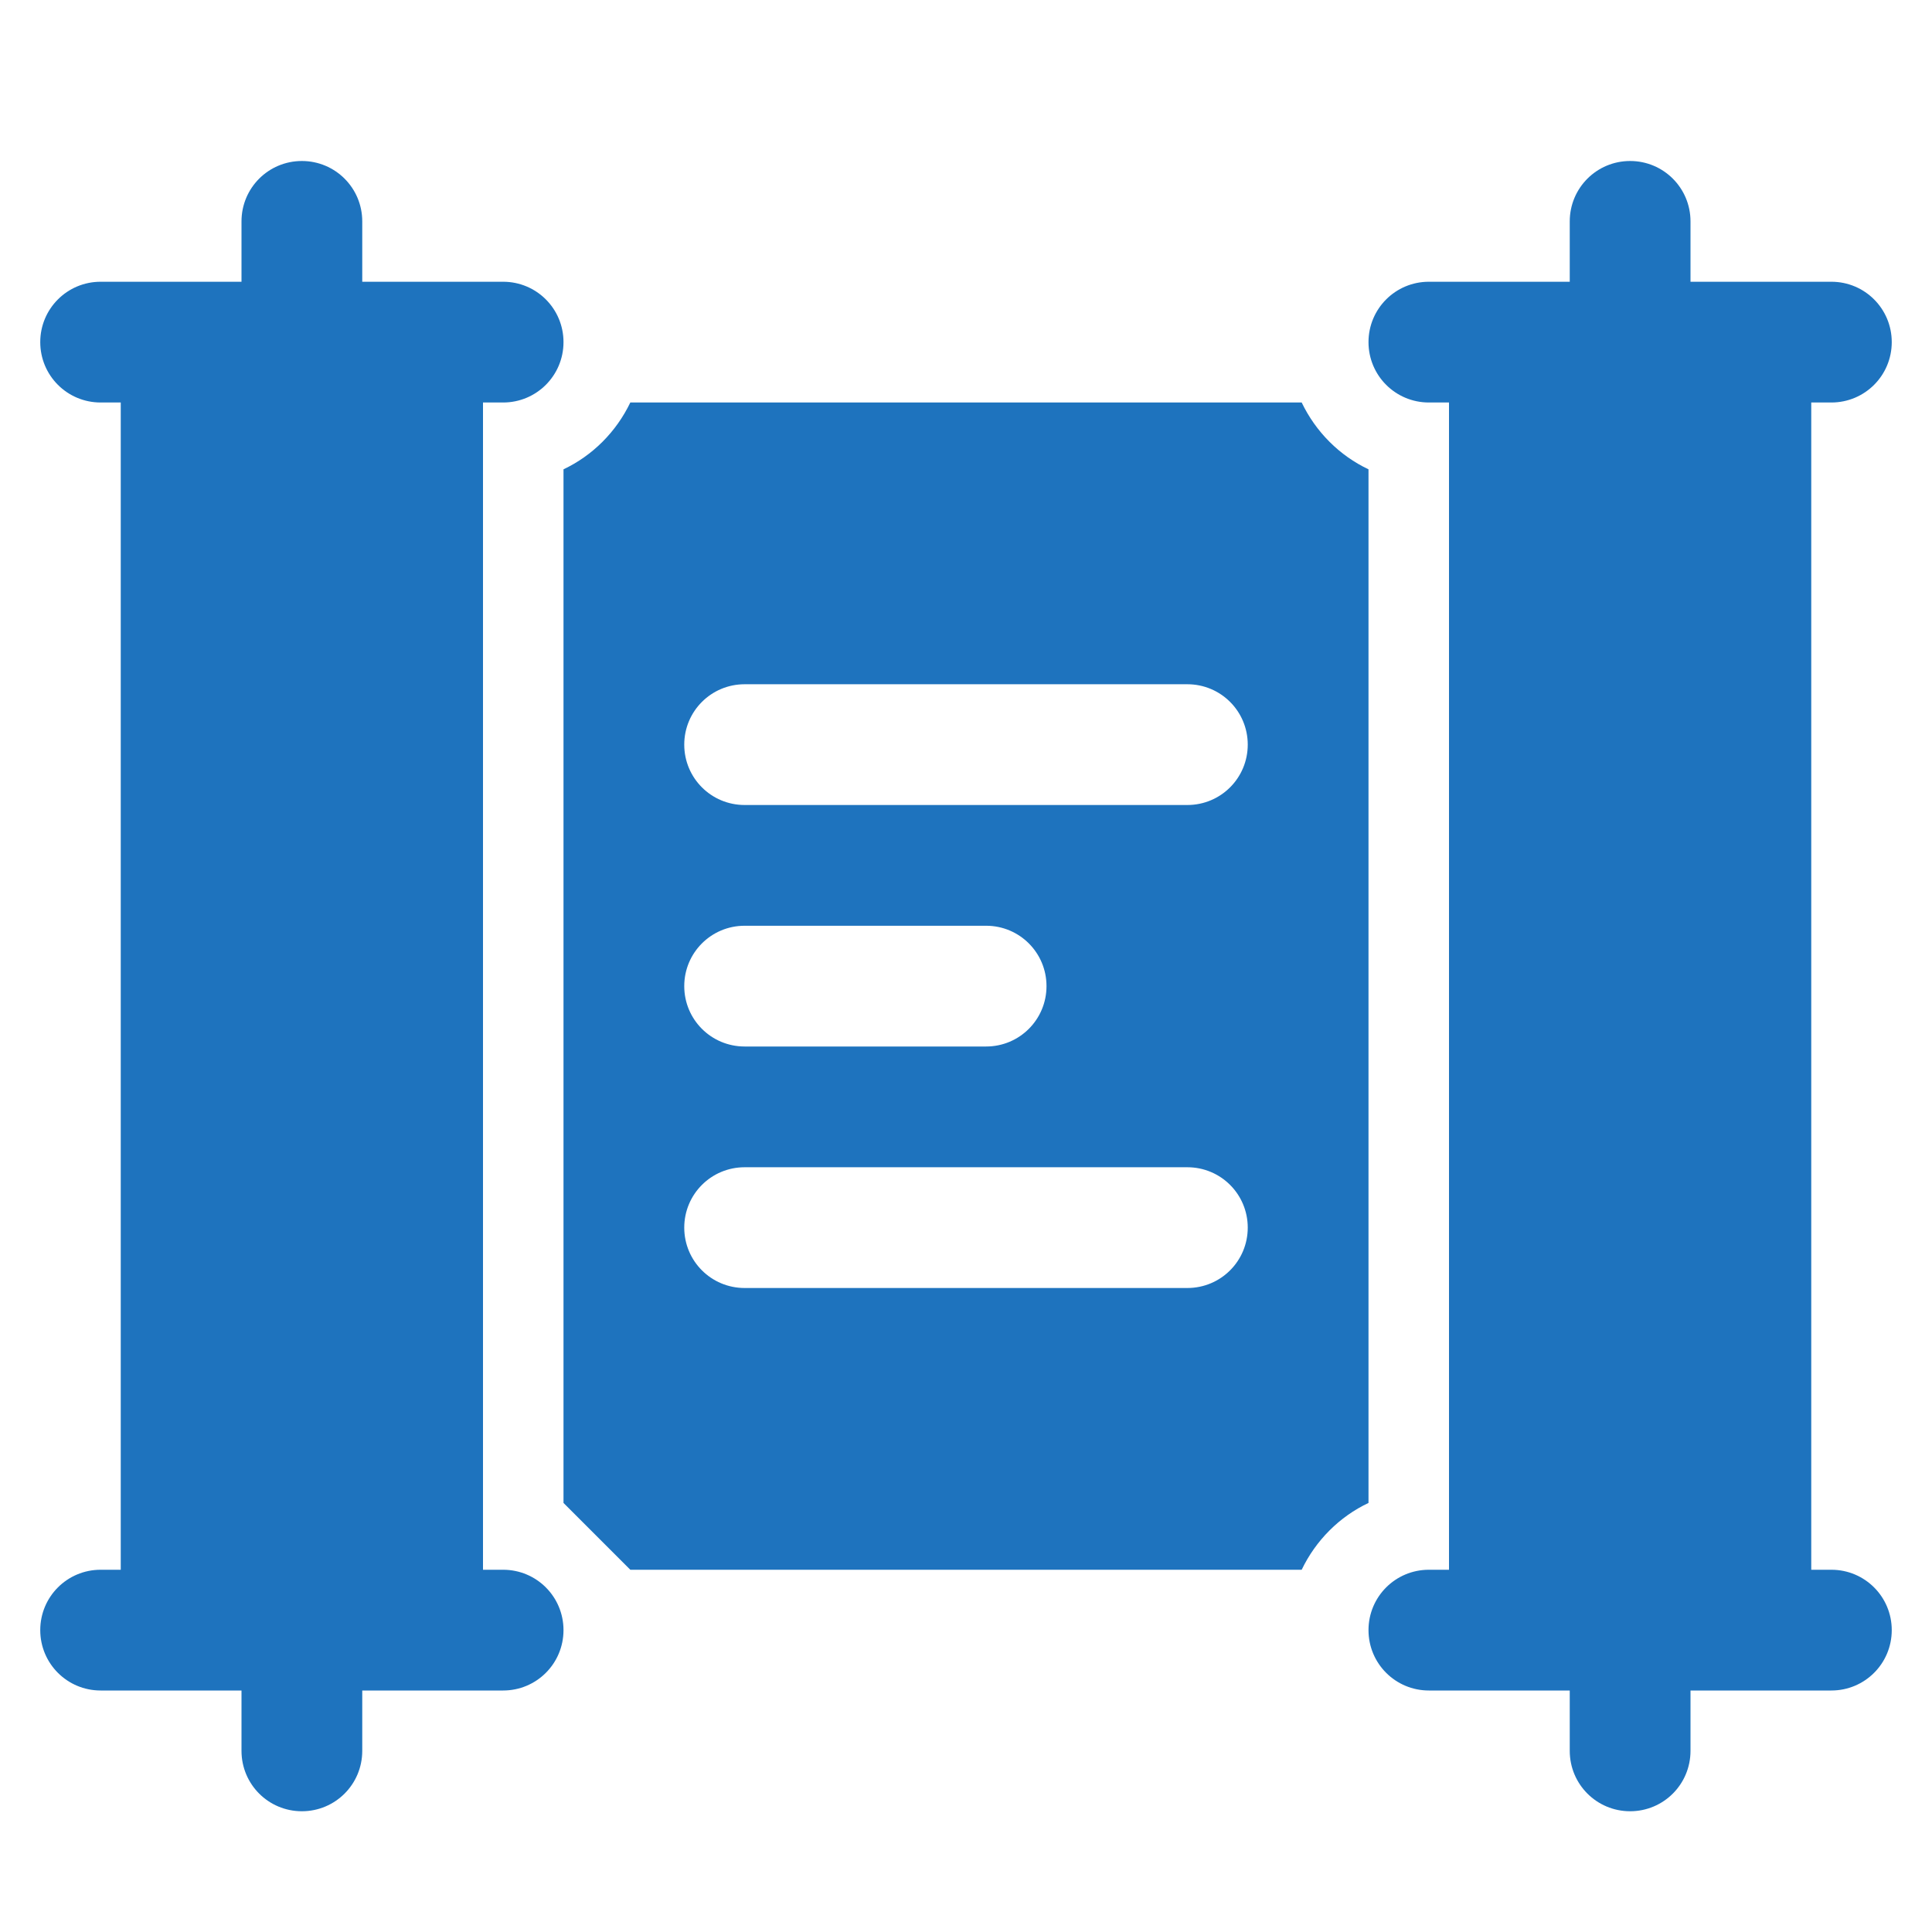 ﻿<?xml version="1.0" encoding="utf-8"?>
<svg xmlns="http://www.w3.org/2000/svg" viewBox="0 0 48 48" width="144" height="144">
  <path d="M7.5 4C6.67 4 6 4.67 6 5.5L6 7L2.5 7C1.67 7 1 7.67 1 8.5C1 9.33 1.67 10 2.5 10L3 10L3 39L2.5 39C1.67 39 1 39.67 1 40.5C1 41.33 1.67 42 2.5 42L6 42L6 43.5C6 44.33 6.67 45 7.5 45C8.33 45 9 44.33 9 43.5L9 42L12.5 42C13.33 42 14 41.33 14 40.5C14 39.67 13.33 39 12.5 39L12 39L12 10L12.5 10C13.33 10 14 9.33 14 8.5C14 7.67 13.33 7 12.5 7L9 7L9 5.5C9 4.67 8.33 4 7.5 4 z M 40.5 4C39.67 4 39 4.67 39 5.5L39 7L35.5 7C34.67 7 34 7.67 34 8.5C34 9.33 34.67 10 35.5 10L36 10L36 39L35.5 39C34.67 39 34 39.67 34 40.5C34 41.33 34.67 42 35.5 42L39 42L39 43.5C39 44.33 39.67 45 40.5 45C41.33 45 42 44.33 42 43.5L42 42L45.5 42C46.33 42 47 41.33 47 40.5C47 39.67 46.33 39 45.5 39L45 39L45 10L45.5 10C46.33 10 47 9.33 47 8.5C47 7.67 46.33 7 45.5 7L42 7L42 5.5C42 4.67 41.33 4 40.5 4 z M 15.66 10C15.31 10.73 14.72 11.32 14 11.66L14 37.34L15.66 39L32.34 39C32.69 38.27 33.28 37.68 34 37.34L34 11.66C33.28 11.32 32.69 10.73 32.34 10L15.66 10 z M 18.5 17L29.5 17C30.33 17 31 17.67 31 18.5C31 19.33 30.33 20 29.5 20L18.5 20C17.67 20 17 19.33 17 18.5C17 17.67 17.67 17 18.5 17 z M 18.5 23L24.5 23C25.33 23 26 23.67 26 24.5C26 25.33 25.33 26 24.5 26L18.5 26C17.67 26 17 25.33 17 24.5C17 23.67 17.67 23 18.5 23 z M 18.5 29L29.5 29C30.33 29 31 29.67 31 30.5C31 31.33 30.33 32 29.5 32L18.5 32C17.67 32 17 31.33 17 30.5C17 29.67 17.67 29 18.5 29 z" fill="#1E73BE" />
</svg>